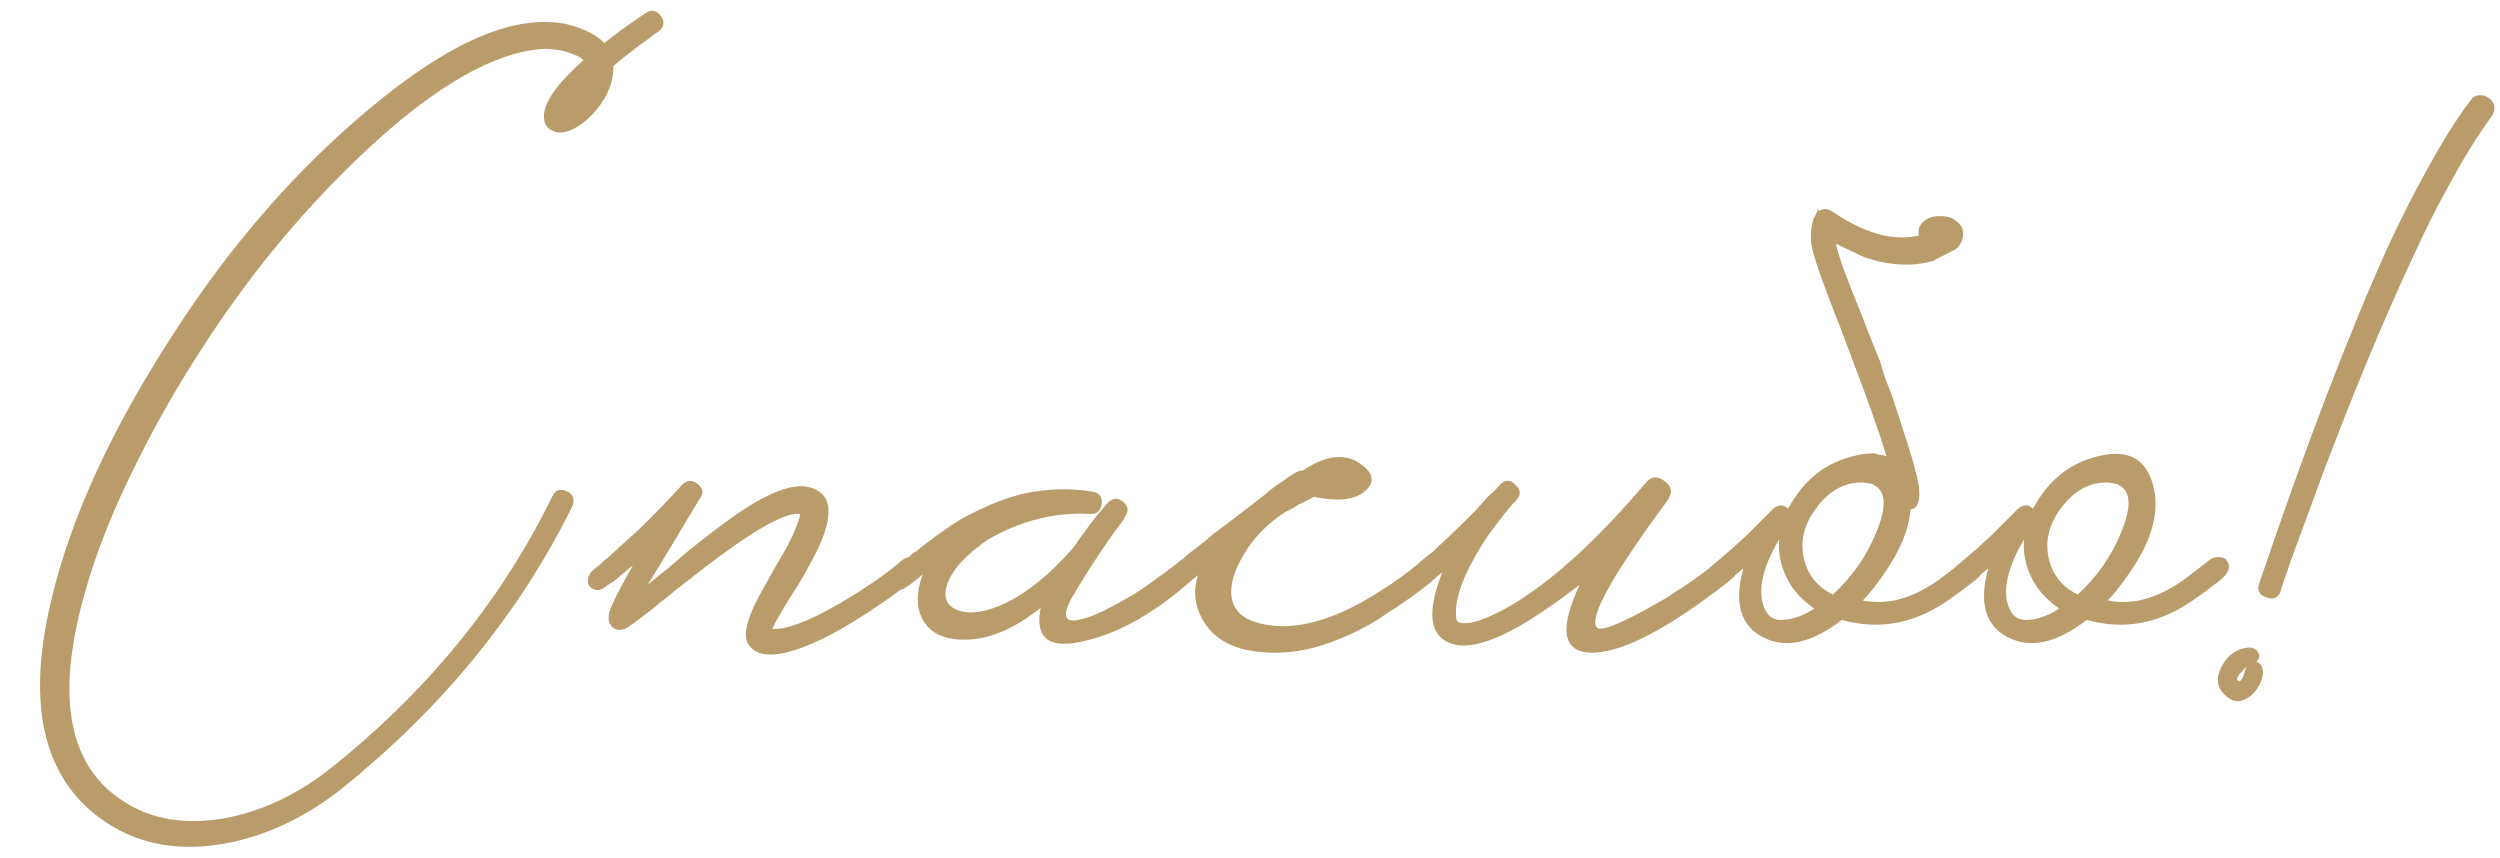 <?xml version="1.0" encoding="UTF-8"?> <svg xmlns="http://www.w3.org/2000/svg" width="201" height="69" viewBox="0 0 201 69" fill="none"> <path d="M51.891 1.06C52.37 0.74 52.791 0.82 53.151 1.3C53.471 1.78 53.391 2.2 52.91 2.56L52.611 2.74L52.251 3.04C51.971 3.24 51.691 3.44 51.41 3.64C50.611 4.24 49.91 4.8 49.31 5.32C49.35 6.52 48.891 7.7 47.931 8.86C46.971 9.98 46.011 10.58 45.05 10.66C44.73 10.66 44.431 10.56 44.151 10.36C43.87 10.12 43.73 9.78 43.73 9.34C43.73 8.22 44.791 6.72 46.91 4.84C46.63 4.56 46.111 4.32 45.35 4.12C44.55 3.92 43.751 3.88 42.95 4C38.95 4.56 34.17 7.52 28.61 12.88C23.89 17.44 19.73 22.54 16.131 28.18C14.21 31.14 12.47 34.2 10.911 37.36C9.03 41.12 7.65 44.62 6.77 47.86C4.45 56.14 5.53 61.68 10.011 64.48C12.21 65.88 14.87 66.32 17.991 65.8C20.87 65.28 23.631 64.02 26.27 62.02C34.191 55.78 40.23 48.42 44.391 39.94C44.511 39.66 44.691 39.48 44.931 39.4C45.17 39.36 45.391 39.4 45.59 39.52C45.831 39.6 45.99 39.76 46.071 40C46.151 40.24 46.13 40.48 46.011 40.72C41.73 49.36 35.531 56.94 27.41 63.46C24.451 65.78 21.311 67.24 17.991 67.84C14.511 68.44 11.47 67.94 8.87 66.34C3.59 63.06 2.01 57.02 4.13 48.22C5.69 41.62 8.97 34.48 13.97 26.8C18.53 19.72 23.75 13.72 29.631 8.8C36.151 3.32 41.49 1.04 45.651 1.96C47.011 2.32 47.99 2.82 48.59 3.46C49.431 2.78 50.531 1.98 51.891 1.06ZM73.978 45.1C74.218 45.5 74.098 45.94 73.618 46.42C72.858 47.1 71.878 47.84 70.678 48.64C69.278 49.6 67.938 50.42 66.658 51.1C63.178 52.86 61.018 53.1 60.178 51.82C59.658 51.06 60.098 49.48 61.498 47.08L62.338 45.58L63.178 44.14C63.778 43.02 64.158 42.12 64.318 41.44V41.32C63.158 41.16 60.598 42.6 56.638 45.64C56.038 46.12 55.318 46.68 54.478 47.32L53.458 48.16L52.978 48.52L52.558 48.88C51.238 49.92 50.458 50.48 50.218 50.56C49.818 50.72 49.478 50.66 49.198 50.38C48.918 50.06 48.858 49.64 49.018 49.12C49.178 48.6 49.798 47.38 50.878 45.46C50.358 45.9 49.878 46.3 49.438 46.66C49.278 46.78 49.098 46.9 48.898 47.02L48.478 47.32C48.358 47.4 48.178 47.44 47.938 47.44C47.738 47.4 47.558 47.3 47.398 47.14C47.278 46.98 47.238 46.78 47.278 46.54C47.318 46.34 47.398 46.16 47.518 46C47.638 45.88 47.898 45.66 48.298 45.34C48.498 45.14 48.678 44.98 48.838 44.86C49.078 44.66 49.298 44.46 49.498 44.26C49.578 44.22 49.658 44.14 49.738 44.02C49.858 43.94 49.998 43.82 50.158 43.66C50.518 43.34 50.918 42.98 51.358 42.58C52.558 41.42 53.718 40.22 54.838 38.98C55.238 38.58 55.658 38.56 56.098 38.92C56.538 39.28 56.598 39.66 56.278 40.06C55.358 41.58 54.518 42.98 53.758 44.26C53.158 45.26 52.598 46.18 52.078 47.02C52.438 46.7 52.978 46.26 53.698 45.7L55.378 44.26C56.778 43.14 57.958 42.24 58.918 41.56C61.638 39.64 63.678 38.84 65.038 39.16C66.918 39.64 67.118 41.38 65.638 44.38C65.358 44.9 65.038 45.5 64.678 46.18L64.138 47.08L63.598 47.92C62.758 49.28 62.258 50.16 62.098 50.56C63.218 50.64 65.018 49.96 67.498 48.52C68.458 47.96 69.438 47.34 70.438 46.66C71.278 46.06 71.978 45.52 72.538 45.04C72.778 44.84 73.038 44.76 73.318 44.8C73.598 44.8 73.818 44.9 73.978 45.1ZM96.383 45.1C96.663 45.5 96.563 45.94 96.083 46.42C93.003 49.18 90.063 50.88 87.263 51.52C84.383 52.24 83.183 51.36 83.663 48.88C81.743 50.4 79.923 51.24 78.203 51.4C76.323 51.56 75.023 51.1 74.303 50.02C73.663 49.02 73.623 47.74 74.183 46.18C73.583 46.7 73.083 47.08 72.683 47.32C72.523 47.4 72.343 47.44 72.143 47.44C71.943 47.4 71.763 47.3 71.603 47.14C71.443 46.98 71.383 46.78 71.423 46.54C71.463 46.34 71.563 46.16 71.723 46C71.843 45.88 72.063 45.68 72.383 45.4L72.623 45.16L72.863 44.98C73.063 44.78 73.263 44.6 73.463 44.44C73.543 44.4 73.643 44.34 73.763 44.26C73.883 44.14 74.023 44.02 74.183 43.9C74.623 43.58 75.023 43.28 75.383 43C76.463 42.24 77.163 41.78 77.483 41.62C79.643 40.46 81.543 39.76 83.183 39.52C84.743 39.28 86.283 39.28 87.803 39.52C88.363 39.6 88.623 39.92 88.583 40.48C88.503 41.08 88.183 41.36 87.623 41.32C84.863 41.16 82.143 41.84 79.463 43.36C77.663 44.6 76.563 45.8 76.163 46.96C75.803 48 76.083 48.7 77.003 49.06C77.963 49.42 79.223 49.24 80.783 48.52C82.623 47.64 84.463 46.14 86.303 44.02C87.223 42.66 88.143 41.46 89.063 40.42C89.463 40.02 89.883 40 90.323 40.36C90.723 40.72 90.763 41.12 90.443 41.56L90.383 41.68L90.323 41.8C89.883 42.36 89.243 43.26 88.403 44.5C87.403 46.02 86.643 47.24 86.123 48.16C85.363 49.6 85.643 50.14 86.963 49.78C87.483 49.66 88.103 49.42 88.823 49.06C89.383 48.78 89.943 48.48 90.503 48.16C91.303 47.72 92.143 47.16 93.023 46.48C93.383 46.24 93.743 45.98 94.103 45.7C94.383 45.5 94.663 45.28 94.943 45.04C95.183 44.84 95.443 44.76 95.723 44.8C96.003 44.8 96.223 44.9 96.383 45.1ZM115.828 45.1C116.068 45.5 115.948 45.94 115.468 46.42C114.828 47.02 113.768 47.82 112.288 48.82L111.808 49.12L111.268 49.48C110.868 49.76 110.488 50 110.128 50.2C109.128 50.76 108.188 51.2 107.308 51.52C104.868 52.48 102.488 52.72 100.168 52.24C98.528 51.88 97.347 51.04 96.627 49.72C96.028 48.56 95.927 47.4 96.328 46.24C95.728 46.72 95.248 47.08 94.888 47.32C94.767 47.4 94.588 47.44 94.347 47.44C94.147 47.4 93.968 47.3 93.808 47.14C93.688 46.98 93.647 46.78 93.688 46.54C93.728 46.3 93.808 46.12 93.927 46C94.047 45.88 94.267 45.68 94.588 45.4L94.828 45.16L95.067 44.98C95.267 44.78 95.468 44.6 95.668 44.44C95.787 44.36 96.127 44.1 96.688 43.66C96.847 43.54 97.108 43.32 97.468 43L98.427 42.28C100.108 41 101.068 40.26 101.308 40.06C101.348 40.02 101.428 39.96 101.548 39.88L101.788 39.7L101.968 39.52C102.368 39.2 102.728 38.94 103.048 38.74C103.968 38.06 104.528 37.76 104.728 37.84C106.808 36.44 108.508 36.38 109.828 37.66C110.468 38.3 110.428 38.92 109.708 39.52C108.908 40.2 107.548 40.34 105.628 39.94C105.508 40.02 105.208 40.18 104.728 40.42C104.448 40.54 104.228 40.66 104.068 40.78C103.788 40.94 103.528 41.08 103.288 41.2C101.928 42.08 100.848 43.18 100.048 44.5C99.127 46.02 98.808 47.3 99.088 48.34C99.368 49.26 100.128 49.86 101.368 50.14C104.048 50.78 107.228 49.92 110.908 47.56C111.908 46.96 113.068 46.12 114.388 45.04C114.628 44.84 114.888 44.76 115.168 44.8C115.448 44.8 115.668 44.9 115.828 45.1ZM139.661 45.1C139.941 45.5 139.841 45.94 139.361 46.42C138.721 46.98 138.081 47.48 137.441 47.92C133.321 50.96 130.161 52.48 127.961 52.48C125.641 52.44 125.321 50.62 127.001 47.02L126.281 47.56C121.641 51.08 118.401 52.46 116.561 51.7C114.921 51.06 114.721 49.16 115.961 46C115.641 46.28 115.321 46.54 115.001 46.78L114.641 47.08L114.281 47.32C114.121 47.4 113.941 47.44 113.741 47.44C113.501 47.4 113.301 47.3 113.141 47.14C113.021 46.98 112.981 46.78 113.021 46.54C113.061 46.34 113.141 46.16 113.261 46C113.381 45.88 113.741 45.56 114.341 45.04C114.621 44.8 114.901 44.58 115.181 44.38C115.501 44.06 115.841 43.74 116.201 43.42C116.881 42.78 117.681 42 118.601 41.08C118.881 40.76 119.221 40.38 119.621 39.94L120.161 39.46L120.581 38.98C121.021 38.54 121.441 38.54 121.841 38.98C122.281 39.38 122.301 39.8 121.901 40.24L121.781 40.36L121.601 40.54C121.121 41.1 120.641 41.7 120.161 42.34C119.561 43.14 119.041 43.94 118.601 44.74C117.401 46.82 116.901 48.52 117.101 49.84C117.221 50.12 117.681 50.18 118.481 50.02C119.361 49.78 120.421 49.3 121.661 48.58C124.941 46.58 128.481 43.34 132.281 38.86C132.721 38.3 133.241 38.24 133.841 38.68C134.441 39.12 134.501 39.66 134.021 40.3C129.621 46.26 127.741 49.64 128.381 50.44C128.581 50.72 129.521 50.44 131.201 49.6C131.841 49.28 132.501 48.92 133.181 48.52C133.781 48.2 134.241 47.92 134.561 47.68C135.441 47.16 136.681 46.28 138.281 45.04C138.521 44.84 138.781 44.76 139.061 44.8C139.341 44.8 139.541 44.9 139.661 45.1ZM150.845 42.82C151.645 40.9 151.645 39.66 150.845 39.1L150.725 39.04L150.545 38.92C150.345 38.88 150.125 38.84 149.885 38.8C148.365 38.72 147.065 39.42 145.985 40.9C144.865 42.42 144.625 44 145.265 45.64C145.665 46.6 146.365 47.32 147.365 47.8C148.925 46.36 150.085 44.7 150.845 42.82ZM145.865 48.94C145.145 48.42 144.565 47.86 144.125 47.26C143.285 46.02 142.925 44.72 143.045 43.36C141.885 45.32 141.425 46.96 141.665 48.28C141.905 49.4 142.465 49.92 143.345 49.84C144.145 49.8 144.985 49.5 145.865 48.94ZM153.605 40.96C153.485 42.56 152.765 44.3 151.445 46.18C150.805 47.1 150.245 47.8 149.765 48.28C150.565 48.44 151.405 48.44 152.285 48.28C153.445 48.04 154.625 47.5 155.825 46.66C156.625 46.06 157.325 45.52 157.925 45.04C158.165 44.84 158.445 44.76 158.765 44.8C159.045 44.8 159.245 44.9 159.365 45.1C159.645 45.5 159.545 45.94 159.065 46.42L158.645 46.78L158.165 47.14C157.765 47.46 157.385 47.74 157.025 47.98C154.185 50.1 151.205 50.72 148.085 49.84C145.645 51.72 143.525 52.18 141.725 51.22C139.925 50.3 139.405 48.46 140.165 45.7L139.505 46.24L138.065 47.32C137.905 47.4 137.725 47.44 137.525 47.44C137.285 47.4 137.085 47.3 136.925 47.14C136.805 46.98 136.765 46.78 136.805 46.54C136.845 46.34 136.925 46.16 137.045 46C137.165 45.92 137.325 45.78 137.525 45.58L137.885 45.28L138.245 44.98C138.965 44.38 139.685 43.74 140.405 43.06L142.565 40.9C143.005 40.54 143.405 40.54 143.765 40.9C145.005 38.58 146.805 37.16 149.165 36.64C149.605 36.52 150.025 36.46 150.425 36.46C150.585 36.42 150.745 36.44 150.905 36.52C151.065 36.56 151.205 36.58 151.325 36.58C151.445 36.62 151.565 36.66 151.685 36.7C151.045 34.62 150.065 31.86 148.745 28.42L147.845 26.02L147.785 25.9C146.465 22.54 145.745 20.44 145.625 19.6C145.545 18.76 145.625 18.04 145.865 17.44L145.925 17.38C146.005 17.22 146.085 17.04 146.165 16.84L146.285 16.96C146.605 16.72 146.985 16.76 147.425 17.08C148.865 18.04 150.225 18.66 151.505 18.94C152.505 19.14 153.425 19.14 154.265 18.94C154.185 18.42 154.345 18.02 154.745 17.74C155.105 17.46 155.545 17.34 156.065 17.38C156.625 17.38 157.065 17.54 157.385 17.86C157.785 18.18 157.925 18.6 157.805 19.12C157.725 19.48 157.545 19.78 157.265 20.02L155.405 20.98C153.725 21.46 151.885 21.36 149.885 20.68L147.605 19.6C147.805 20.56 148.485 22.44 149.645 25.24L150.245 26.8L151.145 29.02L151.565 30.4L152.105 31.78C152.465 32.86 152.765 33.78 153.005 34.54C153.685 36.58 154.105 38.08 154.265 39.04C154.425 40.24 154.205 40.88 153.605 40.96ZM179.053 45.1C179.333 45.5 179.233 45.94 178.753 46.42L178.333 46.78L177.853 47.14C177.453 47.46 177.073 47.74 176.713 47.98C173.873 50.1 170.893 50.72 167.773 49.84C165.333 51.72 163.213 52.18 161.413 51.22C159.613 50.3 159.093 48.46 159.853 45.7L159.193 46.24L157.753 47.32C157.593 47.4 157.413 47.44 157.213 47.44C156.973 47.4 156.773 47.3 156.613 47.14C156.493 46.98 156.453 46.78 156.493 46.54C156.533 46.34 156.613 46.16 156.733 46C156.853 45.92 157.013 45.78 157.213 45.58L157.573 45.28L157.933 44.98C158.653 44.38 159.373 43.74 160.093 43.06L162.253 40.9C162.693 40.54 163.093 40.54 163.453 40.9C164.693 38.58 166.493 37.16 168.853 36.64C171.333 36.08 172.793 37.06 173.233 39.58C173.553 41.54 172.853 43.74 171.133 46.18C170.493 47.1 169.933 47.8 169.453 48.28C170.253 48.44 171.093 48.44 171.973 48.28C173.133 48.04 174.313 47.5 175.513 46.66C176.313 46.06 177.013 45.52 177.613 45.04C177.853 44.84 178.133 44.76 178.453 44.8C178.733 44.8 178.933 44.9 179.053 45.1ZM167.053 47.8C168.613 46.36 169.773 44.7 170.533 42.82C171.333 40.9 171.333 39.66 170.533 39.1L170.413 39.04L170.233 38.92C170.033 38.88 169.813 38.84 169.573 38.8C168.053 38.72 166.753 39.42 165.673 40.9C164.553 42.42 164.313 44 164.953 45.64C165.353 46.6 166.053 47.32 167.053 47.8ZM163.033 49.84C163.833 49.8 164.673 49.5 165.553 48.94C164.833 48.42 164.253 47.86 163.813 47.26C162.973 46.02 162.613 44.72 162.733 43.36C161.573 45.32 161.113 46.96 161.353 48.28C161.593 49.4 162.153 49.92 163.033 49.84ZM200.3 9.4C199.18 10.92 198.02 12.8 196.82 15.04C195.94 16.6 194.98 18.52 193.94 20.8C191.62 25.76 189.18 31.64 186.62 38.44C185.82 40.64 185.04 42.76 184.28 44.8C184.04 45.52 183.82 46.16 183.62 46.72C183.46 47.16 183.38 47.42 183.38 47.5C183.18 48.06 182.8 48.24 182.24 48.04C181.64 47.84 181.44 47.46 181.64 46.9C185.4 35.82 188.84 26.82 191.96 19.9C193.04 17.58 194.06 15.56 195.02 13.84C196.3 11.48 197.5 9.56 198.62 8.08C198.82 7.8 199.06 7.66 199.34 7.66C199.62 7.62 199.88 7.7 200.12 7.9C200.36 8.06 200.5 8.28 200.54 8.56C200.58 8.84 200.5 9.12 200.3 9.4ZM179.12 56.08C178.24 55.4 178.08 54.56 178.64 53.56C179.12 52.64 179.84 52.14 180.8 52.06C181.16 52.06 181.42 52.2 181.58 52.48C181.7 52.76 181.64 53 181.4 53.2C181.76 53.32 181.94 53.6 181.94 54.04C181.94 54.44 181.8 54.86 181.52 55.3C181.2 55.78 180.84 56.1 180.44 56.26C180 56.46 179.56 56.4 179.12 56.08ZM180.62 53.62C180.54 53.66 180.46 53.74 180.38 53.86L180.08 54.16C179.88 54.4 179.82 54.58 179.9 54.7L179.96 54.76C180.08 54.84 180.22 54.7 180.38 54.34L180.5 53.92C180.54 53.76 180.58 53.66 180.62 53.62Z" fill="#BA9C6B"></path> </svg> 